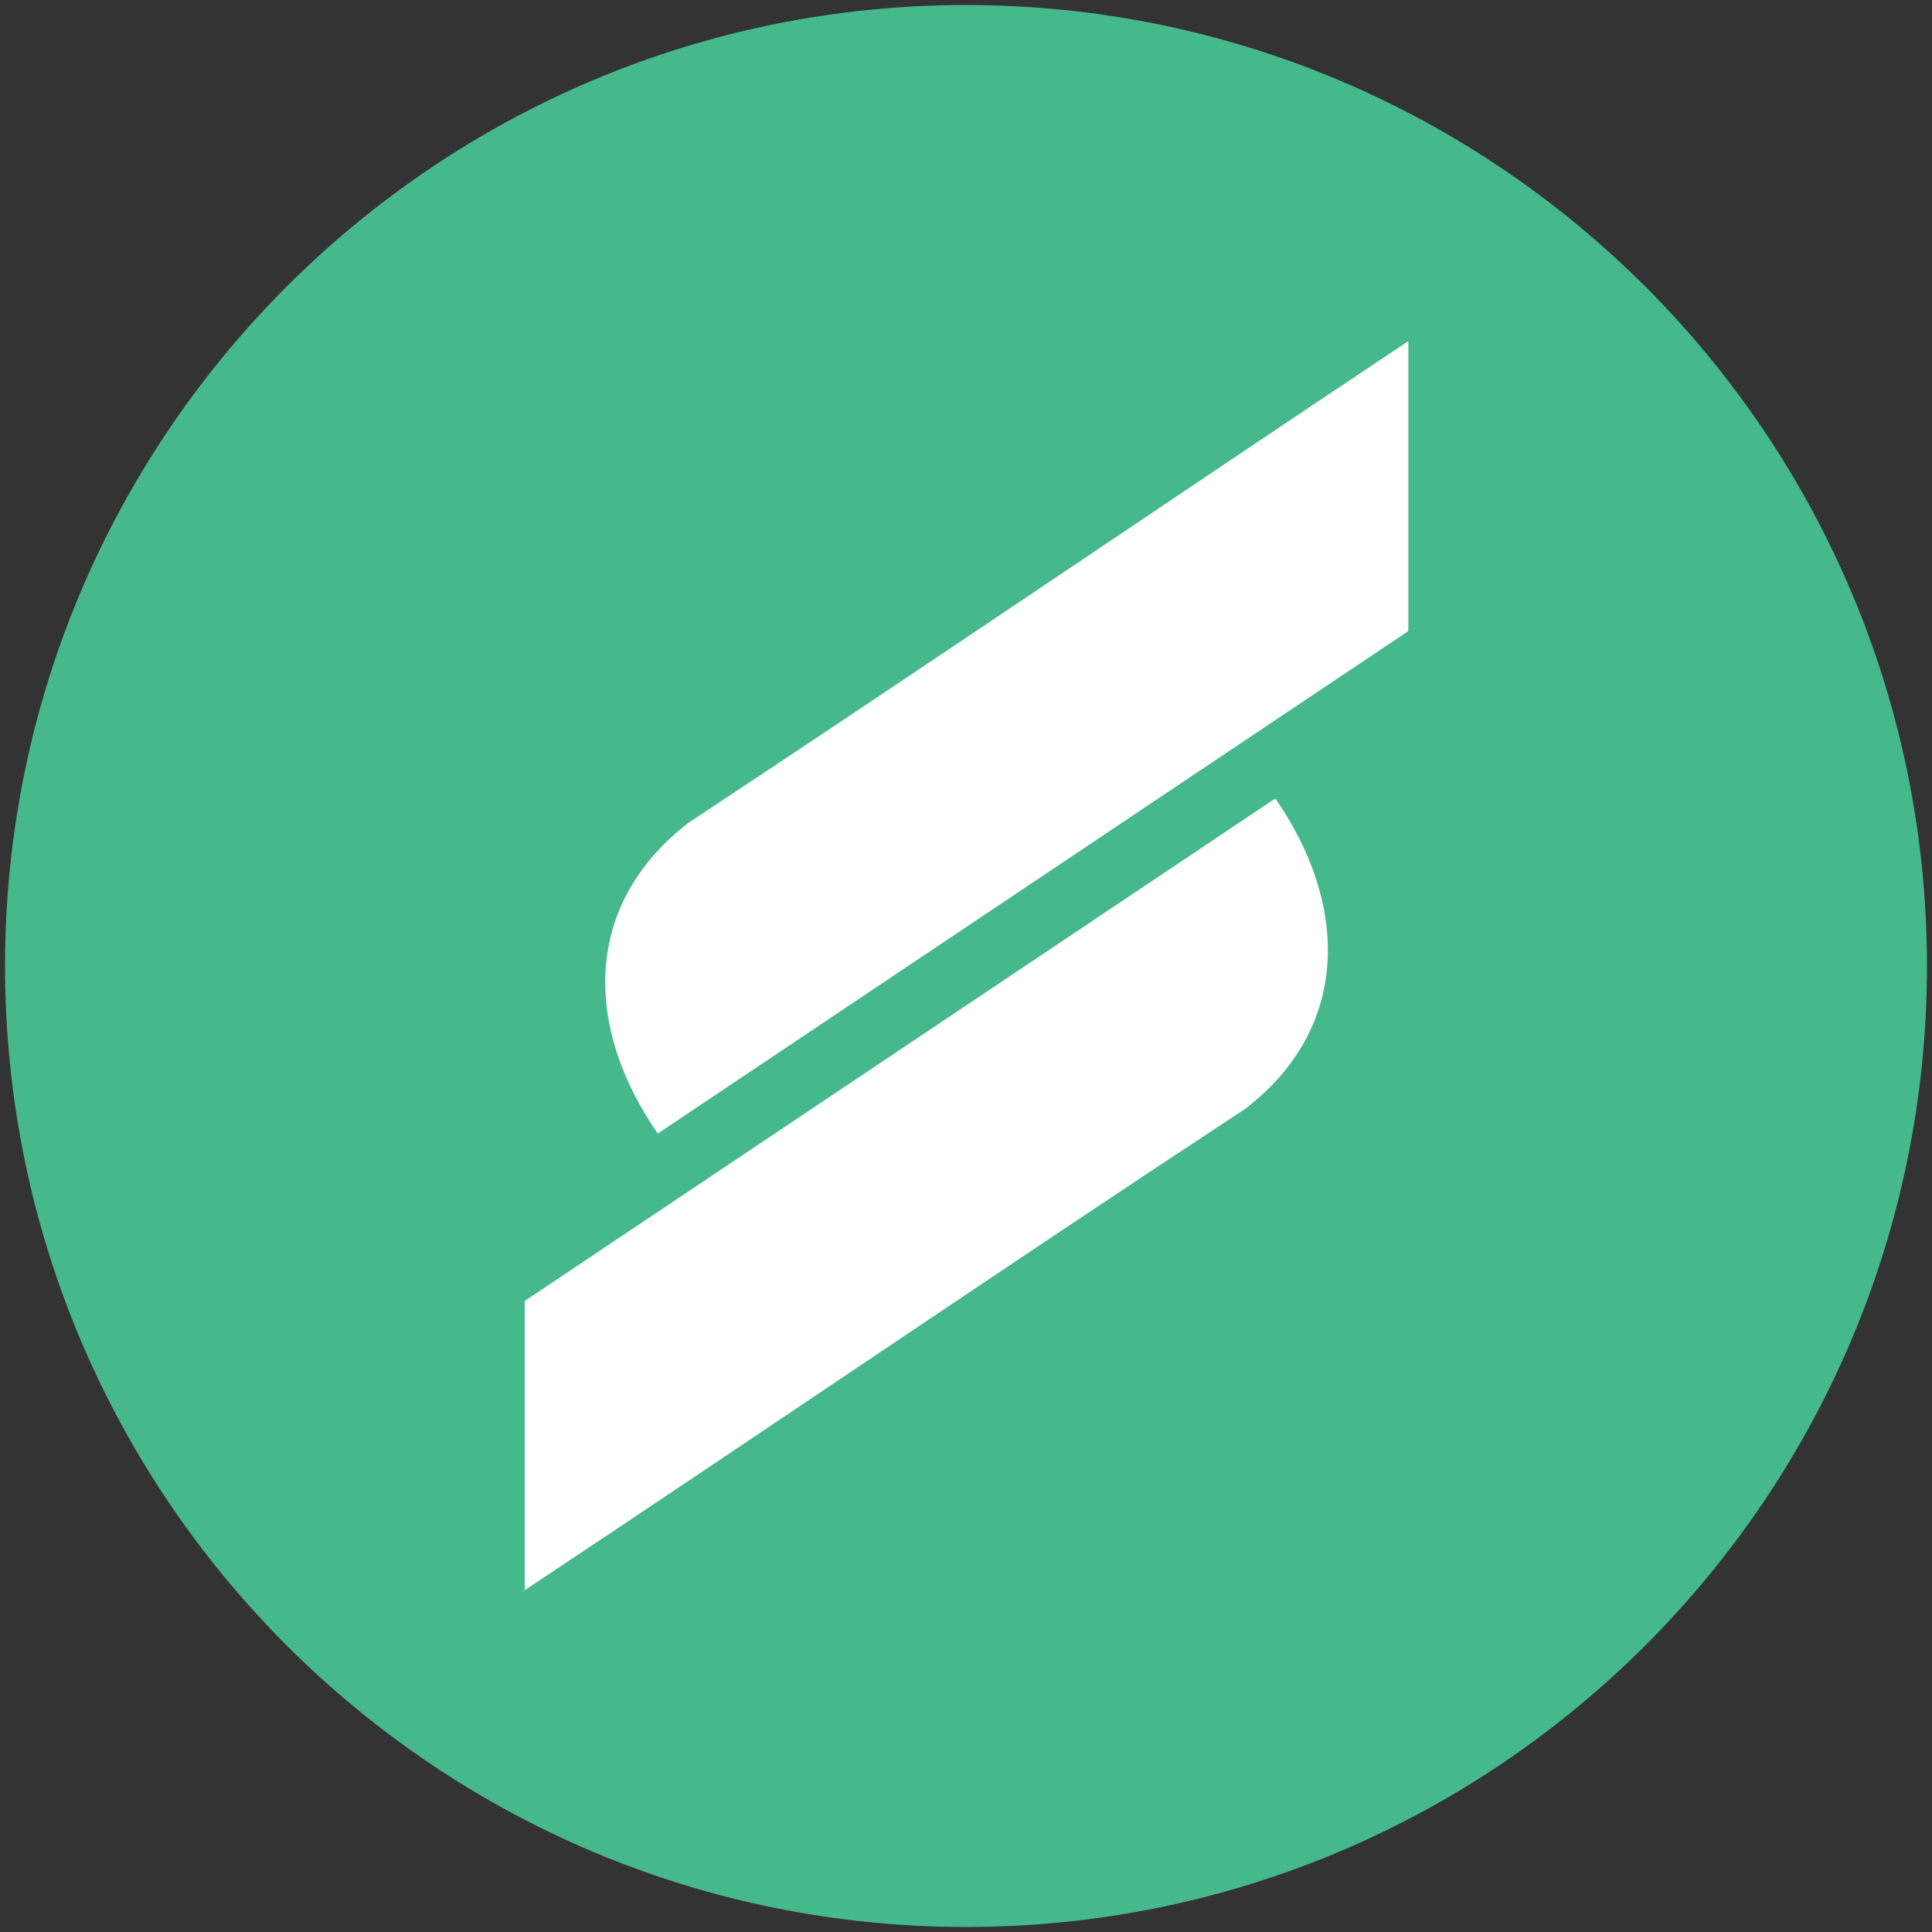<?xml version="1.0" encoding="UTF-8"?>
<svg id="Layer_1" data-name="Layer 1" xmlns="http://www.w3.org/2000/svg" width="192" height="192" viewBox="0 0 192 192">
  <rect x="0" y="0" width="192" height="192" fill="#333333" stroke="none"/>
  <defs>
    <style>
      .cls-1 {
        fill: #fff;
        fill-rule: evenodd;
      }

      .cls-2 {
        fill: #46b98c;
      }
    </style>
  </defs>
  <g id="Ebene_1" data-name="Ebene 1">
    <path class="cls-2" d="M96,191.5h0C43.29,191.5.5,148.71.5,96h0C.5,43.29,43.29.5,96,.5h0c52.71,0,95.5,42.79,95.5,95.5h0c0,52.71-42.79,95.5-95.5,95.5Z"/>
    <path class="cls-1" d="M139.96,33.9c-23.69,15.79-47.7,32.12-71.6,47.91-10.56,8.22-10.24,20.38-2.99,30.84l74.59-49.94v-28.7h0v-.11ZM52.04,158.1c23.79-15.79,47.7-32.12,71.71-47.91,10.56-8.11,10.24-20.38,2.99-30.84l-74.59,49.94v28.81h-.11Z"/>
  </g>
</svg>